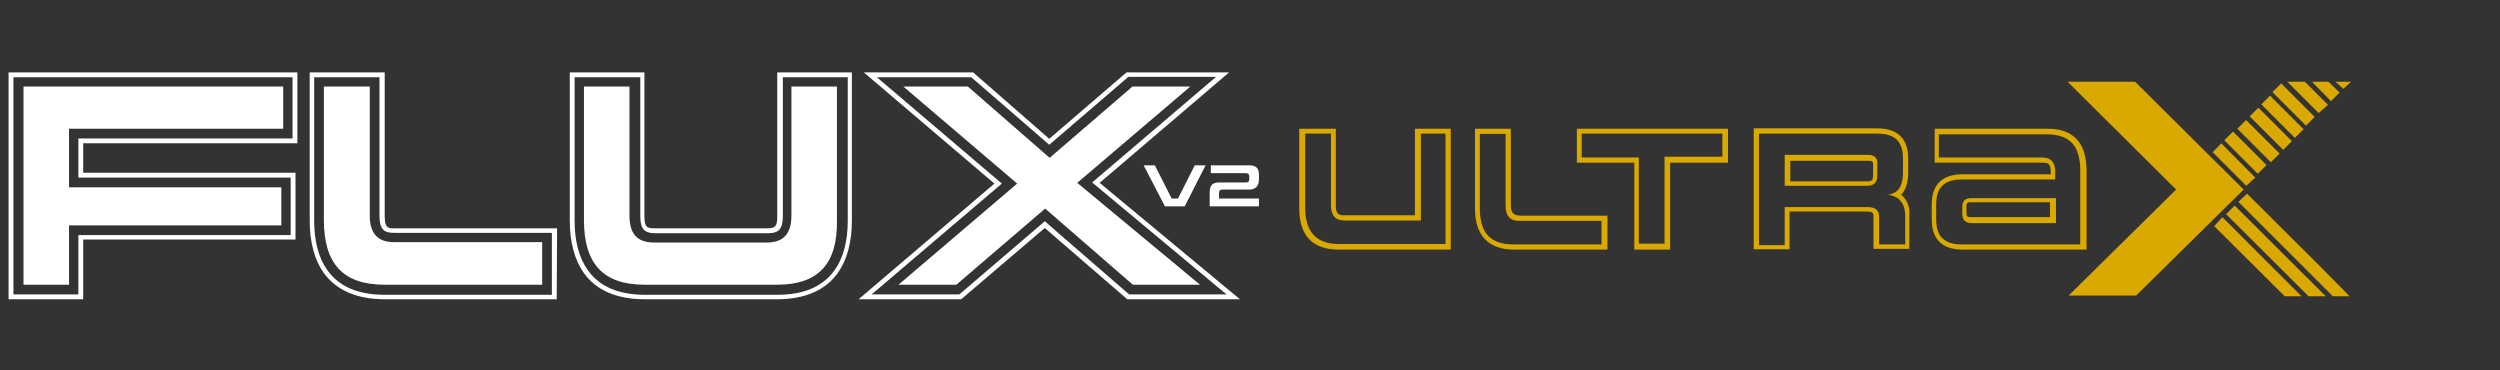 <?xml version="1.0" encoding="utf-8"?>
<!-- Generator: Adobe Illustrator 26.5.2, SVG Export Plug-In . SVG Version: 6.00 Build 0)  -->
<svg version="1.1" id="Layer_1" xmlns="http://www.w3.org/2000/svg" xmlns:xlink="http://www.w3.org/1999/xlink" x="0px" y="0px"
	 viewBox="0 0 670 99.2" style="enable-background:new 0 0 670 99.2;" xml:space="preserve">
<rect x="0" y="0" width="670" height="99.2" fill="#333333" stroke="none"/>
<style type="text/css">
	.st0{fill:#FFFFFF;}
	.st1{fill:#DAA900;}
</style>
<g>
	<g>
		<g>
			<path class="st0" d="M22.3,80.2h-20V19.4h77.4v19H22.3v7.9h56.9v17.9H22.3V80.2z M3.6,78.9H21V63h56.9V47.6H21V37.1h57.4V20.7
				H3.6V78.9L3.6,78.9z"/>
		</g>
		<g>
			<path class="st0" d="M18.5,60.4v15.9H6.3V23.2h69.6v11.3H18.5v15.7h56.9v10.2H18.5z"/>
		</g>
		<g>
			<path class="st0" d="M149.2,80.2h-46.1c-7.5,0-12.9-2.4-16.3-7c-2.5-3.5-3.8-8.3-3.8-14.1V19.4h20.1v38.5c0,3.3,1,3.3,2.6,3.3
				h43.6L149.2,80.2z M84.2,20.7v38.4c0,5.6,1.2,10.1,3.6,13.4C90.9,76.8,96,79,103,79h44.9V62.4h-42.3c-2.5,0-3.9-0.7-3.9-4.6V20.7
				H84.2z"/>
		</g>
		<g>
			<path class="st0" d="M103,76.3c-11.1,0-16.2-5.7-16.2-17.3V23.2h12.3v34.6c0,4.7,2.1,7.1,6.5,7.1h39.7v11.4H103z"/>
		</g>
		<g>
			<path class="st0" d="M332.3,80.2h-30.2L280,61.1l-22.4,19.1h-27.5l36.4-31l-35-29.8h29.3l20.4,17.8l20.7-17.8h27.5L294.7,49
				L332.3,80.2z M302.6,78.9h26.1l-36-30l33.2-28.3h-23.5l-21.2,18.2l-20.9-18.1H235l33.5,28.5l-34.9,29.7h23.5L280,59.3L302.6,78.9
				z"/>
		</g>
		<g>
			<path class="st0" d="M303.6,76.3l-23.5-20.4l-23.8,20.4h-15.5l31.8-27.1l-30.5-26h17.3l21.9,19.1l22.2-19.1H319L288.7,49
				l32.9,27.3H303.6z"/>
		</g>
	</g>
	<g>
		<path class="st0" d="M208.3,80.2h-35.6c-7.4,0-12.9-2.4-16.2-7c-2.5-3.5-3.8-8.3-3.8-14.1V19.4h20v38.5c0,2.9,0.6,3.3,2.7,3.3
			h30.2c2.4,0,2.7-0.8,2.7-3.3V19.4h20v39.7c0,5.9-1.3,10.6-3.8,14.1C221.2,77.8,215.7,80.2,208.3,80.2z M154,20.7v38.4
			c0,5.6,1.2,10.1,3.6,13.4c3.1,4.3,8.2,6.5,15.2,6.5h35.6c7,0,12.1-2.2,15.2-6.5c2.4-3.3,3.6-7.8,3.6-13.4V20.7h-17.4v37.2
			c0,3.4-1,4.6-4,4.6h-30.2c-3,0-4-1.2-4-4.6V20.7H154z"/>
	</g>
	<g>
		<path class="st0" d="M208.3,76.3h-35.6c-11.1,0-16.2-5.7-16.2-17.3V23.2h12.2v34.6c0,4.9,2.1,7.2,6.6,7.2h30.2
			c4.5,0,6.6-2.4,6.6-7.2V23.2h12.2V59C224.5,70.6,219.4,76.3,208.3,76.3z"/>
	</g>
	<g>
		<g>
			<path class="st0" d="M312.2,55.3l-5.7-11h3l4.5,8.9h1.7l4.5-8.9h2.9l-5.6,11C317.5,55.3,312.2,55.3,312.2,55.3z"/>
		</g>
		<g>
			<path class="st0" d="M324.2,55.3v-3.9c0-1.6,0.7-2.5,2.5-2.5h7.2c0.7,0,0.9-0.3,0.9-1v-0.6c0-0.6-0.3-0.9-0.9-0.9h-9.4v-2.1h10.3
				c1.9,0,2.6,0.9,2.6,2.5V48c0,1.6-0.7,2.8-2.6,2.8h-7.2c-0.7,0-0.9,0.4-0.9,1v1.4h10.7v2.1H324.2z"/>
		</g>
	</g>
</g>
<g>
	<g>
		<polygon class="st1" points="595.6,58.2 593.4,60.6 612.3,79.4 616.8,79.4 		"/>
		<polygon class="st1" points="598.9,55.1 596.6,57.4 618.7,79.4 623.3,79.4 		"/>
		<polygon class="st1" points="599.9,54.1 625.2,79.4 629.7,79.4 621.6,71.2 602.2,51.9 		"/>
		<polygon class="st1" points="595.3,38.4 593,40.8 598.7,46.5 602,49.8 604.4,47.6 		"/>
		
			<rect x="600.2" y="34.5" transform="matrix(0.707 -0.707 0.707 0.707 147.382 437.542)" class="st1" width="3.3" height="12.7"/>
		
			<rect x="603.7" y="31.4" transform="matrix(0.707 -0.707 0.707 0.707 150.6 439.115)" class="st1" width="3.3" height="12.7"/>
		
			<rect x="607" y="28.1" transform="matrix(0.707 -0.707 0.707 0.707 153.896 440.469)" class="st1" width="3.3" height="12.7"/>
		
			<rect x="610.1" y="24.9" transform="matrix(0.707 -0.707 0.707 0.707 157.092 441.705)" class="st1" width="3.3" height="12.7"/>
		
			<rect x="613.1" y="21.6" transform="matrix(0.707 -0.707 0.707 0.707 160.289 442.882)" class="st1" width="3.3" height="12.7"/>
		<polygon class="st1" points="617.7,21.9 613,21.9 621.4,30.3 623.9,28.1 		"/>
		<polygon class="st1" points="624,21.9 619.6,21.9 624.7,27.1 627,24.8 		"/>
		<polygon class="st1" points="628,23.8 630.1,21.9 625.9,21.9 		"/>
		<polygon class="st1" points="601.3,50.8 572.2,21.9 554.1,21.9 583.2,50.8 554.4,79.2 572.5,79.2 		"/>
	</g>
	<g>
		<path class="st1" d="M379.1,57.7h-18.9c-1.4,0-2.2-0.3-2.2-2.6V34.5h-9.8v21.4c0,7.2,3.6,11,10.5,11h30.1V34.5h-9.6v23.2H379.1z
			 M380.7,35.8h6.7v29.6h-28.6c-6,0-9-3.3-9-9.6v-20h6.9v19.3c0,2.6,1.2,4,3.6,4h20.5V35.8H380.7z"/>
		<path class="st1" d="M404.9,55.1V34.5h-9.6v21.4c0,7.2,3.6,11,10.5,11h25v-9.1h-23.4C405.8,57.7,404.9,57.2,404.9,55.1z
			 M429.2,59.1v6.4h-23.6c-6.2,0-9-3.1-9-9.6v-20h6.9v19.3c0,2.6,1.2,4,3.6,4h22.1V59.1z"/>
		<path class="st1" d="M422.7,43.6H438v23.3h9.6V43.6h15.5v-9.1h-40.5v9.1H422.7z M424.1,35.8h37.5V42h-15.5v23.3h-6.9V42.2h-15.3
			v-6.4H424.1z"/>
		<path class="st1" d="M500.7,41.5h-22.4v8.3h22c1.7,0,2.8-0.7,2.8-2.6v-3.1C503.3,42.6,502.6,41.5,500.7,41.5z M501.9,47.4
			c0,0.7,0,1.2-1.4,1.2h-20.7v-5.5h21c1,0,1.2,0.2,1.2,1.2v3.1H501.9z"/>
		<path class="st1" d="M509.5,52.2c1-1,1.9-2.8,1.9-5.9v-3.8c0-5.3-2.8-8.1-8.3-8.1H470v32.4h9.6V56.7h20.8c1.7,0,1.7,0.7,1.7,1.2
			v8.8h9.6v-9C511.9,55.3,511,53.4,509.5,52.2z M510.5,65.5h-6.9v-7.4c0-1.9-1.2-2.6-3.1-2.6h-22.2v10.2h-6.9V35.8h31.7
			c5,0,6.9,2.4,6.9,6.7v3.8c0,4.8-2.4,5.7-4.1,5.9c1.9,0.2,4.7,1.2,4.7,5.7v7.6H510.5z"/>
		<path class="st1" d="M548.8,34.5h-30.3v9.1h28.9c1.6,0,2.2,0.3,2.2,2.6v0.5H526c-5.5,0-8.3,2.8-8.3,8.1v4c0,5.3,2.8,8.1,8.3,8.1
			h33.2V45.5C559.1,38.3,555.7,34.5,548.8,34.5z M557.7,65.5h-31.9c-5,0-6.9-2.4-6.9-6.7v-4c0-4.3,1.9-6.7,6.9-6.7h25v-1.9
			c0-2.8-1.2-4-3.6-4h-27.6V36h28.9c6.2,0,9,3.1,9,9.6v19.8C557.5,65.5,557.7,65.5,557.7,65.5z"/>
		<path class="st1" d="M525.9,55.6v1.6c0,1.7,0.7,2.6,2.6,2.6H551v-6.7h-22.6C526.5,53.1,525.9,53.9,525.9,55.6z M549.4,58.2h-21.2
			c-0.9,0-1.2-0.2-1.2-1.2v-1.6c0-1,0.2-1.2,1.2-1.2h21.2V58.2z"/>
	</g>
</g>
</svg>
